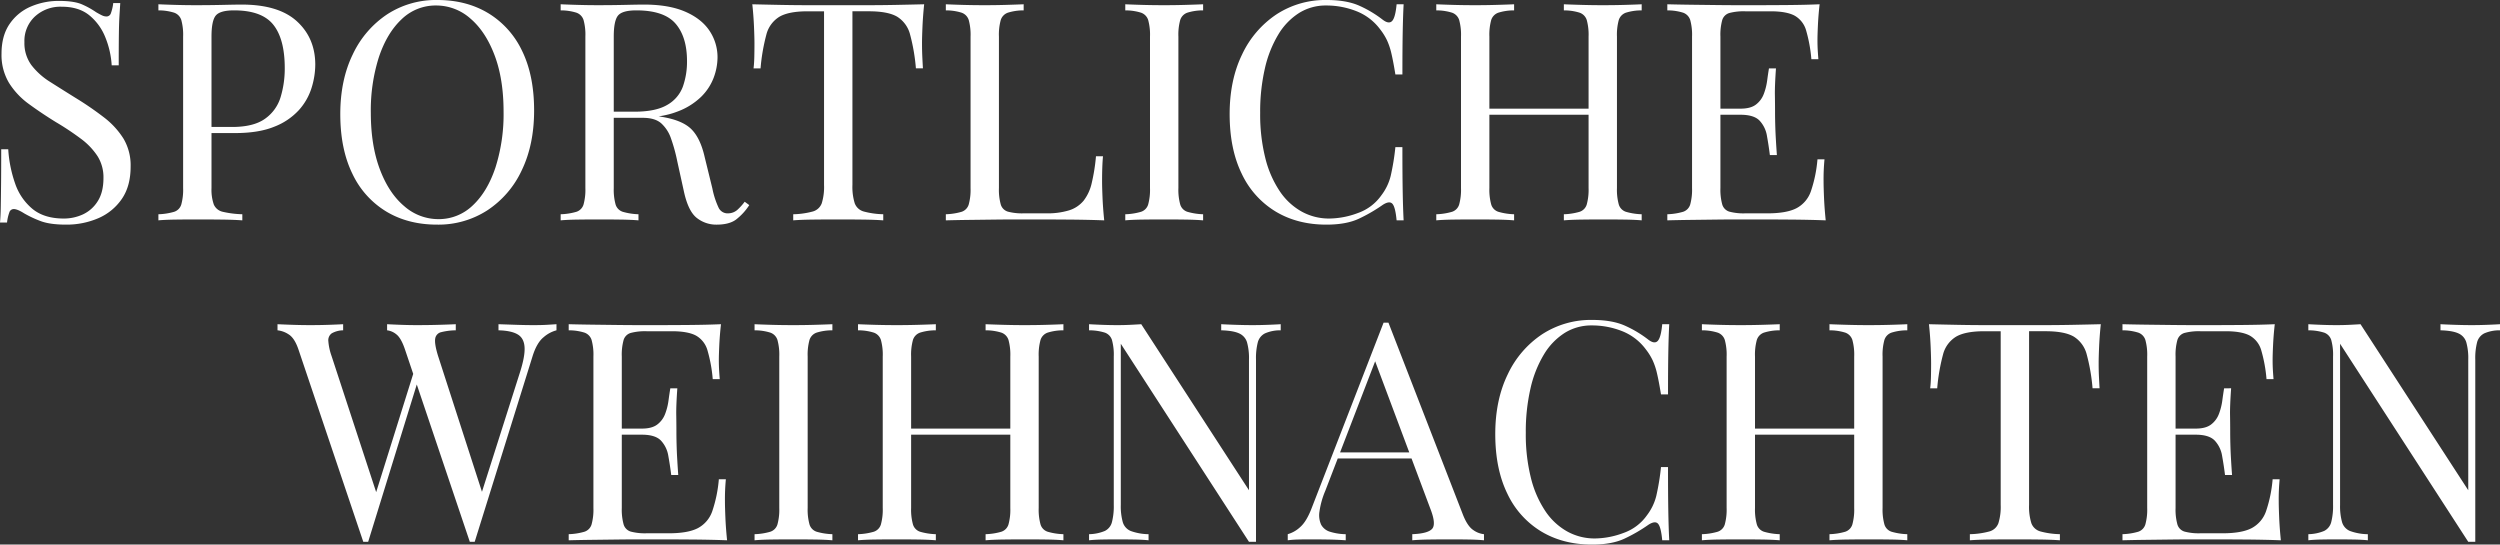 <svg xmlns="http://www.w3.org/2000/svg" width="1187.74" height="258.72" viewBox="0 0 1187.74 258.72">
  <rect x="0" y="0" width="1187.74" height="258.72" fill="#333333" stroke="none"/>
  <path id="Pfad_2" data-name="Pfad 2" d="M37.12,52.745q7.25,0,11.02,1.668a39.393,39.393,0,0,1,6.67,3.7q1.74,1.015,2.828,1.522a4.961,4.961,0,0,0,2.1.507,2.2,2.2,0,0,0,2.1-1.6A20.859,20.859,0,0,0,62.93,53.76h3.335q-.145,2.465-.363,5.873t-.29,8.99q-.072,5.583-.072,14.717H62.2A41.9,41.9,0,0,0,59.16,70a25.7,25.7,0,0,0-7.612-10.44q-5-4.06-13.123-4.06a17.927,17.927,0,0,0-12.687,4.64,15.835,15.835,0,0,0-5,12.18A17.661,17.661,0,0,0,24.07,83.268a33.535,33.535,0,0,0,8.917,7.975q5.583,3.552,12.107,7.612a149.535,149.535,0,0,1,13.413,9.208,38.533,38.533,0,0,1,9.28,10.077,24.879,24.879,0,0,1,3.408,13.34q0,9.28-4.2,15.37a25.882,25.882,0,0,1-11.165,9.135,37.937,37.937,0,0,1-15.37,3.045q-7.685,0-12.18-1.74a52.338,52.338,0,0,1-7.685-3.625q-3.19-2.03-4.93-2.03a2.2,2.2,0,0,0-2.1,1.6,20.859,20.859,0,0,0-1.088,4.785H9.135q.29-3.045.362-7.178t.145-10.8q.072-6.67.073-16.82H13.05a60.172,60.172,0,0,0,3.262,16.24,26.883,26.883,0,0,0,8.265,12.107q5.582,4.567,14.863,4.568a21.524,21.524,0,0,0,9.063-1.958,16.42,16.42,0,0,0,7.032-6.235q2.755-4.278,2.755-11.092a18.827,18.827,0,0,0-2.828-10.368,32.457,32.457,0,0,0-7.9-8.265,130.026,130.026,0,0,0-11.89-7.9q-6.815-4.205-12.76-8.555a36.015,36.015,0,0,1-9.5-10.077A25.765,25.765,0,0,1,9.86,77.83q0-8.555,3.842-14.137A23.061,23.061,0,0,1,23.78,55.427,33.392,33.392,0,0,1,37.12,52.745ZM84.39,54.34q3.045.145,7.975.29t9.715.145q6.815,0,13.05-.145t8.845-.145q17.545,0,26.245,7.975t8.7,20.59A37.65,37.65,0,0,1,157.18,94a28.44,28.44,0,0,1-6.018,10.585,30.9,30.9,0,0,1-11.673,7.9q-7.4,3.045-18.705,3.045h-13.92v-2.9h12.47q10.3,0,15.732-3.915a19.371,19.371,0,0,0,7.395-10.295,46.744,46.744,0,0,0,1.958-13.775q0-13.775-5.437-20.59T120.35,57.24q-6.67,0-8.7,2.465t-2.03,10v71.92a21.428,21.428,0,0,0,1.088,7.83,6,6,0,0,0,4.277,3.48,45.832,45.832,0,0,0,9.28,1.16V157q-3.77-.29-9.57-.363t-11.745-.072q-5.655,0-10.585.072T84.39,157v-2.9a29.8,29.8,0,0,0,7.468-1.16,5.225,5.225,0,0,0,3.407-3.48,26.392,26.392,0,0,0,.87-7.83V69.71a26.285,26.285,0,0,0-.87-7.9,5.429,5.429,0,0,0-3.407-3.48A24.7,24.7,0,0,0,84.39,57.24Zm132.53-2.03q13.775,0,24.143,6.235a41.779,41.779,0,0,1,16.1,17.908q5.727,11.672,5.728,28.347,0,16.24-5.872,28.42A45.883,45.883,0,0,1,240.7,152.215a42.785,42.785,0,0,1-23.925,6.815q-13.775,0-24.142-6.235a41.7,41.7,0,0,1-16.1-17.98q-5.728-11.745-5.728-28.275,0-16.24,5.945-28.42a46.588,46.588,0,0,1,16.313-18.995A42.434,42.434,0,0,1,216.92,52.31Zm-.58,2.61a23.172,23.172,0,0,0-16.385,6.525q-6.96,6.525-10.8,17.98a83.435,83.435,0,0,0-3.842,26.535q0,15.37,4.277,26.752t11.6,17.545a24.533,24.533,0,0,0,16.168,6.162A23.172,23.172,0,0,0,233.74,149.9q6.96-6.525,10.8-18.053a83.6,83.6,0,0,0,3.842-26.463q0-15.515-4.278-26.825T232.58,61.083A24.441,24.441,0,0,0,216.34,54.92Zm59.16-.58q3.045.145,7.975.29t9.715.145q6.815,0,13.05-.145t8.845-.145q11.745,0,19.5,3.335t11.6,9.063a22.519,22.519,0,0,1,3.842,12.833,27.94,27.94,0,0,1-1.74,9.28,25.286,25.286,0,0,1-6.017,9.28,32.265,32.265,0,0,1-11.673,7.177q-7.395,2.828-18.7,2.827h-13.92v-2.9h12.47q10.295,0,15.732-3.263a16.553,16.553,0,0,0,7.4-8.7A35.544,35.544,0,0,0,335.53,81.31q0-11.455-5.437-17.762T311.46,57.24q-6.67,0-8.7,2.465t-2.03,10v71.92a26.393,26.393,0,0,0,.87,7.83,5.225,5.225,0,0,0,3.408,3.48,29.8,29.8,0,0,0,7.467,1.16V157q-3.335-.29-8.337-.363t-10.078-.072q-5.655,0-10.585.072T275.5,157v-2.9a29.8,29.8,0,0,0,7.467-1.16,5.225,5.225,0,0,0,3.408-3.48,26.393,26.393,0,0,0,.87-7.83V69.71a26.286,26.286,0,0,0-.87-7.9,5.429,5.429,0,0,0-3.408-3.48A24.7,24.7,0,0,0,275.5,57.24Zm23.055,51.475q7.83.29,12.325.652t7.323.652q2.827.29,5.438.725,9.715,1.595,13.992,5.872t6.307,13.268l3.625,14.79a39.277,39.277,0,0,0,2.973,9.208,4.74,4.74,0,0,0,4.712,2.682,6.7,6.7,0,0,0,4.133-1.595,26.694,26.694,0,0,0,3.552-3.915l2.175,1.6a27.639,27.639,0,0,1-6.308,6.887q-3.262,2.393-9.207,2.393a14.819,14.819,0,0,1-9.425-3.19q-4.06-3.19-6.09-12.47l-3.19-14.5a79,79,0,0,0-2.973-10.8,17.14,17.14,0,0,0-4.64-7.178q-2.972-2.61-8.772-2.61h-15.66ZM448.2,54.34q-.58,5.51-.8,10.658t-.218,7.9q0,3.48.145,6.525t.29,5.365H444.28a90.545,90.545,0,0,0-2.755-16.022,14.019,14.019,0,0,0-6.09-8.482q-4.35-2.61-13.485-2.61h-7.83v82.5a26.249,26.249,0,0,0,1.088,8.7,6.331,6.331,0,0,0,4.277,3.915,38.436,38.436,0,0,0,9.28,1.305V157q-3.77-.29-9.57-.363t-11.745-.072q-6.525,0-12.253.072T385.99,157v-2.9a38.436,38.436,0,0,0,9.28-1.305,6.331,6.331,0,0,0,4.277-3.915,26.249,26.249,0,0,0,1.087-8.7v-82.5h-7.83q-8.99,0-13.413,2.61a13.925,13.925,0,0,0-6.163,8.482,90.545,90.545,0,0,0-2.755,16.022H367.14q.29-2.32.362-5.365t.073-6.525q0-2.755-.217-7.9t-.8-10.658q6.09.145,13.268.29t14.427.145h26.318q7.178,0,14.427-.145T448.2,54.34Zm47.27,0v2.9A24.7,24.7,0,0,0,488,58.328a5.429,5.429,0,0,0-3.408,3.48,26.286,26.286,0,0,0-.87,7.9v71.92a26.393,26.393,0,0,0,.87,7.83A5.026,5.026,0,0,0,488,152.867a26.441,26.441,0,0,0,7.467.8H506.05a35.261,35.261,0,0,0,11.093-1.45,14.578,14.578,0,0,0,6.815-4.567,21.208,21.208,0,0,0,3.842-8.338,88.527,88.527,0,0,0,2.03-12.76h3.335q-.435,4.495-.435,11.89,0,2.755.218,7.9t.8,10.658q-7.395-.29-16.675-.363t-16.53-.072h-8.192q-5,0-10.8.072l-11.745.145q-5.945.072-11.31.217v-2.9a29.8,29.8,0,0,0,7.467-1.16,5.225,5.225,0,0,0,3.408-3.48,26.393,26.393,0,0,0,.87-7.83V69.71a26.286,26.286,0,0,0-.87-7.9,5.429,5.429,0,0,0-3.408-3.48,24.7,24.7,0,0,0-7.467-1.088v-2.9q3.045.145,7.975.29t10.585.145q5.075,0,10.078-.145T495.465,54.34Zm85.26,0v2.9a24.7,24.7,0,0,0-7.468,1.088,5.429,5.429,0,0,0-3.407,3.48,26.285,26.285,0,0,0-.87,7.9v71.92a26.392,26.392,0,0,0,.87,7.83,5.225,5.225,0,0,0,3.407,3.48,29.8,29.8,0,0,0,7.468,1.16V157q-3.335-.29-8.338-.363t-10.077-.072q-5.655,0-10.585.072T543.75,157v-2.9a29.8,29.8,0,0,0,7.467-1.16,5.225,5.225,0,0,0,3.408-3.48,26.392,26.392,0,0,0,.87-7.83V69.71a26.285,26.285,0,0,0-.87-7.9,5.429,5.429,0,0,0-3.408-3.48,24.7,24.7,0,0,0-7.467-1.088v-2.9q3.045.145,7.975.29t10.585.145q5.075,0,10.077-.145T580.725,54.34Zm58.725-2.03q9.57,0,15.732,2.828a53.954,53.954,0,0,1,10.948,6.6q2.9,2.175,4.423.507t2.1-7.9h3.335q-.29,5.365-.435,13.05t-.145,20.3h-3.335q-1.015-6.235-1.885-9.933a32.071,32.071,0,0,0-2.1-6.307,28.067,28.067,0,0,0-3.263-5.22,25.787,25.787,0,0,0-11.31-8.628A38.839,38.839,0,0,0,639.16,54.92a23.851,23.851,0,0,0-12.833,3.553,30.817,30.817,0,0,0-9.86,10.222,54.346,54.346,0,0,0-6.38,16.1,91.474,91.474,0,0,0-2.247,21.17,84.828,84.828,0,0,0,2.465,21.533,49.619,49.619,0,0,0,6.887,15.733,30.335,30.335,0,0,0,10.44,9.642,26.8,26.8,0,0,0,12.978,3.263,39.485,39.485,0,0,0,13.63-2.61,22.844,22.844,0,0,0,11.165-8.41,25.045,25.045,0,0,0,4.422-9.135,113.181,113.181,0,0,0,2.247-13.775h3.335q0,13.2.145,21.243T675.99,157h-3.335q-.58-6.235-1.958-7.83t-4.568.435a75.882,75.882,0,0,1-11.382,6.6q-6.017,2.827-15.443,2.827-13.775,0-24.143-6.235a41.7,41.7,0,0,1-16.1-17.98q-5.727-11.745-5.727-28.275,0-16.24,5.945-28.42A46.588,46.588,0,0,1,615.6,59.125,42.434,42.434,0,0,1,639.45,52.31ZM752.115,157v-2.9a29.8,29.8,0,0,0,7.467-1.16,5.225,5.225,0,0,0,3.408-3.48,26.392,26.392,0,0,0,.87-7.83V69.71a26.285,26.285,0,0,0-.87-7.9,5.429,5.429,0,0,0-3.408-3.48,24.7,24.7,0,0,0-7.467-1.088v-2.9q3.335.145,8.41.29t10.005.145q5.655,0,10.585-.145t7.975-.29v2.9a24.7,24.7,0,0,0-7.467,1.088,5.429,5.429,0,0,0-3.408,3.48,26.285,26.285,0,0,0-.87,7.9v71.92a26.392,26.392,0,0,0,.87,7.83,5.225,5.225,0,0,0,3.408,3.48,29.8,29.8,0,0,0,7.467,1.16V157q-3.045-.29-7.975-.363t-10.585-.072q-4.93,0-10.005.072T752.115,157Zm-60.61,0v-2.9a29.8,29.8,0,0,0,7.467-1.16,5.225,5.225,0,0,0,3.408-3.48,26.392,26.392,0,0,0,.87-7.83V69.71a26.285,26.285,0,0,0-.87-7.9,5.429,5.429,0,0,0-3.408-3.48,24.7,24.7,0,0,0-7.467-1.088v-2.9q3.045.145,7.975.29t10.585.145q5.075,0,10.077-.145t8.338-.29v2.9a24.7,24.7,0,0,0-7.468,1.088,5.429,5.429,0,0,0-3.407,3.48,26.285,26.285,0,0,0-.87,7.9v71.92a26.392,26.392,0,0,0,.87,7.83,5.225,5.225,0,0,0,3.407,3.48,29.8,29.8,0,0,0,7.468,1.16V157q-3.335-.29-8.338-.363t-10.077-.072q-5.655,0-10.585.072T691.505,157Zm20.155-50.17v-2.9h57.275v2.9ZM873.625,54.34q-.58,5.075-.8,9.86t-.218,7.25q0,2.61.145,5t.29,3.987H869.71a69.518,69.518,0,0,0-2.465-13.558,11.7,11.7,0,0,0-5.437-7.1q-3.843-2.1-11.528-2.1H838.245a26.442,26.442,0,0,0-7.468.8,5.018,5.018,0,0,0-3.407,3.335,26.285,26.285,0,0,0-.87,7.9v71.92a26.392,26.392,0,0,0,.87,7.83,5.026,5.026,0,0,0,3.407,3.407,26.442,26.442,0,0,0,7.468.8H848.83q9.135,0,13.847-2.465a14.365,14.365,0,0,0,6.815-8.048A63.364,63.364,0,0,0,872.61,128h3.335a99.018,99.018,0,0,0-.435,10.44q0,2.755.217,7.9t.8,10.658q-7.395-.29-16.675-.363t-16.53-.072h-8.193q-5,0-10.8.072l-11.745.145q-5.945.072-11.31.217v-2.9a29.8,29.8,0,0,0,7.467-1.16,5.225,5.225,0,0,0,3.408-3.48,26.392,26.392,0,0,0,.87-7.83V69.71a26.285,26.285,0,0,0-.87-7.9,5.429,5.429,0,0,0-3.408-3.48,24.7,24.7,0,0,0-7.467-1.088v-2.9q5.365.145,11.31.218l11.745.145q5.8.073,10.8.073h8.193q6.67,0,15.152-.073T873.625,54.34Zm-24.94,49.59v2.9H822.15v-2.9Zm4.205-19.14q-.58,8.265-.508,12.615t.073,7.975q0,3.625.145,7.975t.725,12.615H849.99q-.58-4.64-1.378-9.062a13.812,13.812,0,0,0-3.48-7.25q-2.682-2.828-9.062-2.827v-2.9q4.785,0,7.323-1.957a11.249,11.249,0,0,0,3.7-5,28.079,28.079,0,0,0,1.6-6.308q.435-3.262.87-5.872Z" transform="translate(-9.135 -52.31)" fill="#fff"/>
  <path id="Pfad_3" data-name="Pfad 3" d="M131.515,54.34v2.9a15.134,15.134,0,0,0-6.09,3.263q-3.335,2.682-5.365,9.352l-27.4,87.87h-2.32L59.6,66.52q-1.885-5.655-4.205-7.395a8.432,8.432,0,0,0-4.35-1.885v-2.9q2.61.145,6.525.29t7.54.145q5.655,0,10.585-.145t7.975-.29v2.9a29.665,29.665,0,0,0-6.887.87,3.689,3.689,0,0,0-2.9,3.19q-.362,2.465,1.377,8.12L96.86,136.265l-2.03,1.74L113.97,77.83q2.61-7.975,2.393-12.4T113.1,59.2q-3.045-1.812-9.135-1.958v-2.9q4.2.145,8.555.29t8.12.145q3.77,0,6.235-.145T131.515,54.34Zm-101.355,0v2.9a11.341,11.341,0,0,0-5.437,1.45,4.034,4.034,0,0,0-1.595,3.7A27.243,27.243,0,0,0,24.65,69.42l22.475,68.585L43.5,141.63,63.8,76.815l2.175,3.48L42.05,157.725H39.73L8.99,66.52Q7.1,60.865,4.2,59.125a11.87,11.87,0,0,0-5.22-1.885v-2.9q2.9.145,7.177.29t8.338.145q4.785,0,8.918-.145T30.16,54.34Zm179.51,0q-.58,5.075-.8,9.86t-.217,7.25q0,2.61.145,5t.29,3.987h-3.335a69.513,69.513,0,0,0-2.465-13.558,11.7,11.7,0,0,0-5.437-7.1q-3.842-2.1-11.527-2.1H174.29a26.441,26.441,0,0,0-7.467.8,5.018,5.018,0,0,0-3.408,3.335,26.285,26.285,0,0,0-.87,7.9v71.92a26.392,26.392,0,0,0,.87,7.83,5.026,5.026,0,0,0,3.408,3.407,26.441,26.441,0,0,0,7.467.8h10.585q9.135,0,13.848-2.465a14.365,14.365,0,0,0,6.815-8.048A63.361,63.361,0,0,0,208.655,128h3.335a99.014,99.014,0,0,0-.435,10.44q0,2.755.217,7.9t.8,10.658q-7.4-.29-16.675-.363t-16.53-.072h-8.193q-5,0-10.8.072l-11.745.145q-5.945.072-11.31.217v-2.9a29.8,29.8,0,0,0,7.467-1.16,5.225,5.225,0,0,0,3.408-3.48,26.392,26.392,0,0,0,.87-7.83V69.71a26.285,26.285,0,0,0-.87-7.9,5.429,5.429,0,0,0-3.408-3.48,24.7,24.7,0,0,0-7.467-1.088v-2.9q5.365.145,11.31.218l11.745.145q5.8.073,10.8.073h8.193q6.67,0,15.153-.073T209.67,54.34Zm-24.94,49.59v2.9H158.2v-2.9Zm4.2-19.14q-.58,8.265-.507,12.615t.072,7.975q0,3.625.145,7.975t.725,12.615h-3.335q-.58-4.64-1.378-9.062a13.811,13.811,0,0,0-3.48-7.25q-2.682-2.828-9.062-2.827v-2.9q4.785,0,7.322-1.957a11.249,11.249,0,0,0,3.7-5,28.082,28.082,0,0,0,1.6-6.308q.435-3.262.87-5.872ZM262.6,54.34v2.9a24.7,24.7,0,0,0-7.467,1.088,5.429,5.429,0,0,0-3.408,3.48,26.285,26.285,0,0,0-.87,7.9v71.92a26.392,26.392,0,0,0,.87,7.83,5.225,5.225,0,0,0,3.408,3.48,29.8,29.8,0,0,0,7.467,1.16V157q-3.335-.29-8.337-.363t-10.078-.072q-5.655,0-10.585.072T225.62,157v-2.9a29.8,29.8,0,0,0,7.467-1.16,5.225,5.225,0,0,0,3.408-3.48,26.392,26.392,0,0,0,.87-7.83V69.71a26.285,26.285,0,0,0-.87-7.9,5.429,5.429,0,0,0-3.408-3.48,24.7,24.7,0,0,0-7.467-1.088v-2.9q3.045.145,7.975.29t10.585.145q5.075,0,10.078-.145T262.6,54.34ZM335.385,157v-2.9a29.8,29.8,0,0,0,7.467-1.16,5.225,5.225,0,0,0,3.408-3.48,26.393,26.393,0,0,0,.87-7.83V69.71a26.286,26.286,0,0,0-.87-7.9,5.429,5.429,0,0,0-3.408-3.48,24.7,24.7,0,0,0-7.467-1.088v-2.9q3.335.145,8.41.29t10.005.145q5.655,0,10.585-.145t7.975-.29v2.9a24.7,24.7,0,0,0-7.467,1.088,5.429,5.429,0,0,0-3.408,3.48,26.286,26.286,0,0,0-.87,7.9v71.92a26.393,26.393,0,0,0,.87,7.83,5.225,5.225,0,0,0,3.408,3.48,29.8,29.8,0,0,0,7.467,1.16V157q-3.045-.29-7.975-.363t-10.585-.072q-4.93,0-10.005.072T335.385,157Zm-60.61,0v-2.9a29.8,29.8,0,0,0,7.467-1.16,5.225,5.225,0,0,0,3.408-3.48,26.393,26.393,0,0,0,.87-7.83V69.71a26.286,26.286,0,0,0-.87-7.9,5.429,5.429,0,0,0-3.408-3.48,24.7,24.7,0,0,0-7.467-1.088v-2.9q3.045.145,7.975.29t10.585.145q5.075,0,10.078-.145t8.337-.29v2.9a24.7,24.7,0,0,0-7.467,1.088,5.429,5.429,0,0,0-3.408,3.48,26.286,26.286,0,0,0-.87,7.9v71.92a26.393,26.393,0,0,0,.87,7.83,5.225,5.225,0,0,0,3.408,3.48,29.8,29.8,0,0,0,7.467,1.16V157q-3.335-.29-8.337-.363t-10.078-.072q-5.655,0-10.585.072T274.775,157Zm20.155-50.17v-2.9H352.2v2.9ZM475.6,54.34v2.9a18,18,0,0,0-7.467,1.45,6.655,6.655,0,0,0-3.408,4.205,30.27,30.27,0,0,0-.87,8.265v86.565H460.52L399.62,63.62v76.56a28.179,28.179,0,0,0,.942,8.193,6.538,6.538,0,0,0,3.77,4.205,25.607,25.607,0,0,0,8.482,1.523V157q-2.61-.29-6.815-.363t-7.975-.072q-3.625,0-7.323.072T384.54,157v-2.9a20.49,20.49,0,0,0,7.467-1.523,6.42,6.42,0,0,0,3.408-4.205,30.405,30.405,0,0,0,.87-8.193V69.71a26.286,26.286,0,0,0-.87-7.9,5.429,5.429,0,0,0-3.408-3.48,24.7,24.7,0,0,0-7.467-1.088v-2.9q2.465.145,6.163.29t7.323.145q3.19,0,6.09-.145t5.22-.29l51.185,78.88V71.16a28.054,28.054,0,0,0-.943-8.265,6.769,6.769,0,0,0-3.77-4.205q-2.828-1.3-8.483-1.45v-2.9q2.61.145,6.888.29t7.9.145q3.77,0,7.467-.145T475.6,54.34Zm51.185-.725,35.38,91.205q2.175,5.51,4.93,7.322a10.66,10.66,0,0,0,5.075,1.958V157q-2.9-.29-7.1-.363t-8.41-.072q-5.655,0-10.585.072T538.1,157v-2.9q7.395-.29,9.425-2.538t-.87-9.643L519.68,69.855,522,67.97l-25.23,65.54a38.75,38.75,0,0,0-2.755,9.788,10.944,10.944,0,0,0,.8,6.307,7.092,7.092,0,0,0,4.205,3.335,26.04,26.04,0,0,0,7.467,1.16V157q-4.06-.29-8.483-.363t-8.193-.072q-3.625,0-6.162.072a45.626,45.626,0,0,0-4.713.363v-2.9a14.55,14.55,0,0,0,5.945-3.408q3.045-2.683,5.51-9.208l34.075-87.87h2.32Zm17.69,61.625v2.9h-43.21l1.45-2.9Zm79.17-62.93q9.57,0,15.732,2.828a53.954,53.954,0,0,1,10.948,6.6q2.9,2.175,4.423.507t2.1-7.9h3.335q-.29,5.365-.435,13.05t-.145,20.3H656.27q-1.015-6.235-1.885-9.933a32.071,32.071,0,0,0-2.1-6.307,28.067,28.067,0,0,0-3.263-5.22A25.787,25.787,0,0,0,637.71,57.6a38.839,38.839,0,0,0-14.355-2.682,23.851,23.851,0,0,0-12.833,3.553,30.817,30.817,0,0,0-9.86,10.222,54.346,54.346,0,0,0-6.38,16.1,91.474,91.474,0,0,0-2.247,21.17,84.828,84.828,0,0,0,2.465,21.533,49.619,49.619,0,0,0,6.887,15.733,30.335,30.335,0,0,0,10.44,9.642A26.8,26.8,0,0,0,624.8,156.13a39.485,39.485,0,0,0,13.63-2.61,22.844,22.844,0,0,0,11.165-8.41,25.045,25.045,0,0,0,4.422-9.135A113.181,113.181,0,0,0,656.27,122.2H659.6q0,13.2.145,21.243T660.185,157H656.85q-.58-6.235-1.958-7.83t-4.568.435a75.882,75.882,0,0,1-11.382,6.6q-6.017,2.827-15.443,2.827-13.775,0-24.143-6.235a41.7,41.7,0,0,1-16.1-17.98q-5.727-11.745-5.727-28.275,0-16.24,5.945-28.42a46.588,46.588,0,0,1,16.313-18.995A42.434,42.434,0,0,1,623.645,52.31ZM736.31,157v-2.9a29.8,29.8,0,0,0,7.467-1.16,5.225,5.225,0,0,0,3.408-3.48,26.392,26.392,0,0,0,.87-7.83V69.71a26.285,26.285,0,0,0-.87-7.9,5.429,5.429,0,0,0-3.408-3.48,24.7,24.7,0,0,0-7.467-1.088v-2.9q3.335.145,8.41.29t10.005.145q5.655,0,10.585-.145t7.975-.29v2.9a24.7,24.7,0,0,0-7.467,1.088,5.429,5.429,0,0,0-3.408,3.48,26.285,26.285,0,0,0-.87,7.9v71.92a26.392,26.392,0,0,0,.87,7.83,5.225,5.225,0,0,0,3.408,3.48,29.8,29.8,0,0,0,7.467,1.16V157q-3.045-.29-7.975-.363t-10.585-.072q-4.93,0-10.005.072T736.31,157Zm-60.61,0v-2.9a29.8,29.8,0,0,0,7.467-1.16,5.225,5.225,0,0,0,3.408-3.48,26.392,26.392,0,0,0,.87-7.83V69.71a26.285,26.285,0,0,0-.87-7.9,5.429,5.429,0,0,0-3.408-3.48A24.7,24.7,0,0,0,675.7,57.24v-2.9q3.045.145,7.975.29t10.585.145q5.075,0,10.077-.145t8.338-.29v2.9a24.7,24.7,0,0,0-7.468,1.088,5.429,5.429,0,0,0-3.407,3.48,26.285,26.285,0,0,0-.87,7.9v71.92a26.392,26.392,0,0,0,.87,7.83,5.225,5.225,0,0,0,3.407,3.48,29.8,29.8,0,0,0,7.468,1.16V157q-3.335-.29-8.338-.363t-10.077-.072q-5.655,0-10.585.072T675.7,157Zm20.155-50.17v-2.9H753.13v2.9Zm169.36-52.49q-.58,5.51-.8,10.658t-.217,7.9q0,3.48.145,6.525t.29,5.365H861.3a90.539,90.539,0,0,0-2.755-16.022,14.019,14.019,0,0,0-6.09-8.482q-4.35-2.61-13.485-2.61h-7.83v82.5a26.25,26.25,0,0,0,1.087,8.7,6.331,6.331,0,0,0,4.278,3.915,38.436,38.436,0,0,0,9.28,1.305V157q-3.77-.29-9.57-.363t-11.745-.072q-6.525,0-12.252.072T803.01,157v-2.9a38.435,38.435,0,0,0,9.28-1.305,6.331,6.331,0,0,0,4.278-3.915,26.248,26.248,0,0,0,1.088-8.7v-82.5h-7.83q-8.99,0-13.413,2.61a13.925,13.925,0,0,0-6.162,8.482,90.55,90.55,0,0,0-2.755,16.022H784.16q.29-2.32.363-5.365t.072-6.525q0-2.755-.217-7.9t-.8-10.658q6.09.145,13.267.29t14.428.145h26.318q7.177,0,14.427-.145T865.215,54.34Zm82.65,0q-.58,5.075-.8,9.86t-.218,7.25q0,2.61.145,5t.29,3.987H943.95a69.518,69.518,0,0,0-2.465-13.558,11.7,11.7,0,0,0-5.437-7.1q-3.843-2.1-11.528-2.1H912.485a26.442,26.442,0,0,0-7.468.8,5.018,5.018,0,0,0-3.407,3.335,26.285,26.285,0,0,0-.87,7.9v71.92a26.392,26.392,0,0,0,.87,7.83,5.026,5.026,0,0,0,3.407,3.407,26.442,26.442,0,0,0,7.468.8H923.07q9.135,0,13.847-2.465a14.365,14.365,0,0,0,6.815-8.048A63.364,63.364,0,0,0,946.85,128h3.335a99.018,99.018,0,0,0-.435,10.44q0,2.755.217,7.9t.8,10.658q-7.395-.29-16.675-.363t-16.53-.072h-8.193q-5,0-10.8.072l-11.745.145q-5.945.072-11.31.217v-2.9a29.8,29.8,0,0,0,7.467-1.16,5.225,5.225,0,0,0,3.408-3.48,26.392,26.392,0,0,0,.87-7.83V69.71a26.285,26.285,0,0,0-.87-7.9,5.429,5.429,0,0,0-3.408-3.48,24.7,24.7,0,0,0-7.467-1.088v-2.9q5.365.145,11.31.218l11.745.145q5.8.073,10.8.073h8.193q6.67,0,15.152-.073T947.865,54.34Zm-24.94,49.59v2.9H896.39v-2.9Zm4.205-19.14q-.58,8.265-.508,12.615t.073,7.975q0,3.625.145,7.975t.725,12.615H924.23q-.58-4.64-1.378-9.062a13.812,13.812,0,0,0-3.48-7.25q-2.682-2.828-9.062-2.827v-2.9q4.785,0,7.323-1.957a11.249,11.249,0,0,0,3.7-5,28.079,28.079,0,0,0,1.6-6.308q.435-3.262.87-5.872Zm127.745-30.45v2.9a18,18,0,0,0-7.468,1.45A6.654,6.654,0,0,0,1044,62.9a30.272,30.272,0,0,0-.87,8.265v86.565h-3.335l-60.9-94.105v76.56a28.178,28.178,0,0,0,.943,8.193,6.538,6.538,0,0,0,3.77,4.205,25.607,25.607,0,0,0,8.482,1.523V157q-2.61-.29-6.815-.363t-7.975-.072q-3.625,0-7.323.072t-6.162.363v-2.9a20.489,20.489,0,0,0,7.467-1.523,6.42,6.42,0,0,0,3.408-4.205,30.4,30.4,0,0,0,.87-8.193V69.71a26.285,26.285,0,0,0-.87-7.9,5.429,5.429,0,0,0-3.408-3.48,24.7,24.7,0,0,0-7.467-1.088v-2.9q2.465.145,6.162.29t7.323.145q3.19,0,6.09-.145t5.22-.29l51.185,78.88V71.16a28.055,28.055,0,0,0-.943-8.265,6.769,6.769,0,0,0-3.77-4.205q-2.828-1.3-8.483-1.45v-2.9q2.61.145,6.887.29t7.9.145q3.77,0,7.467-.145T1054.875,54.34Z" transform="translate(132.865 99.69)" fill="#fff"/>
</svg>